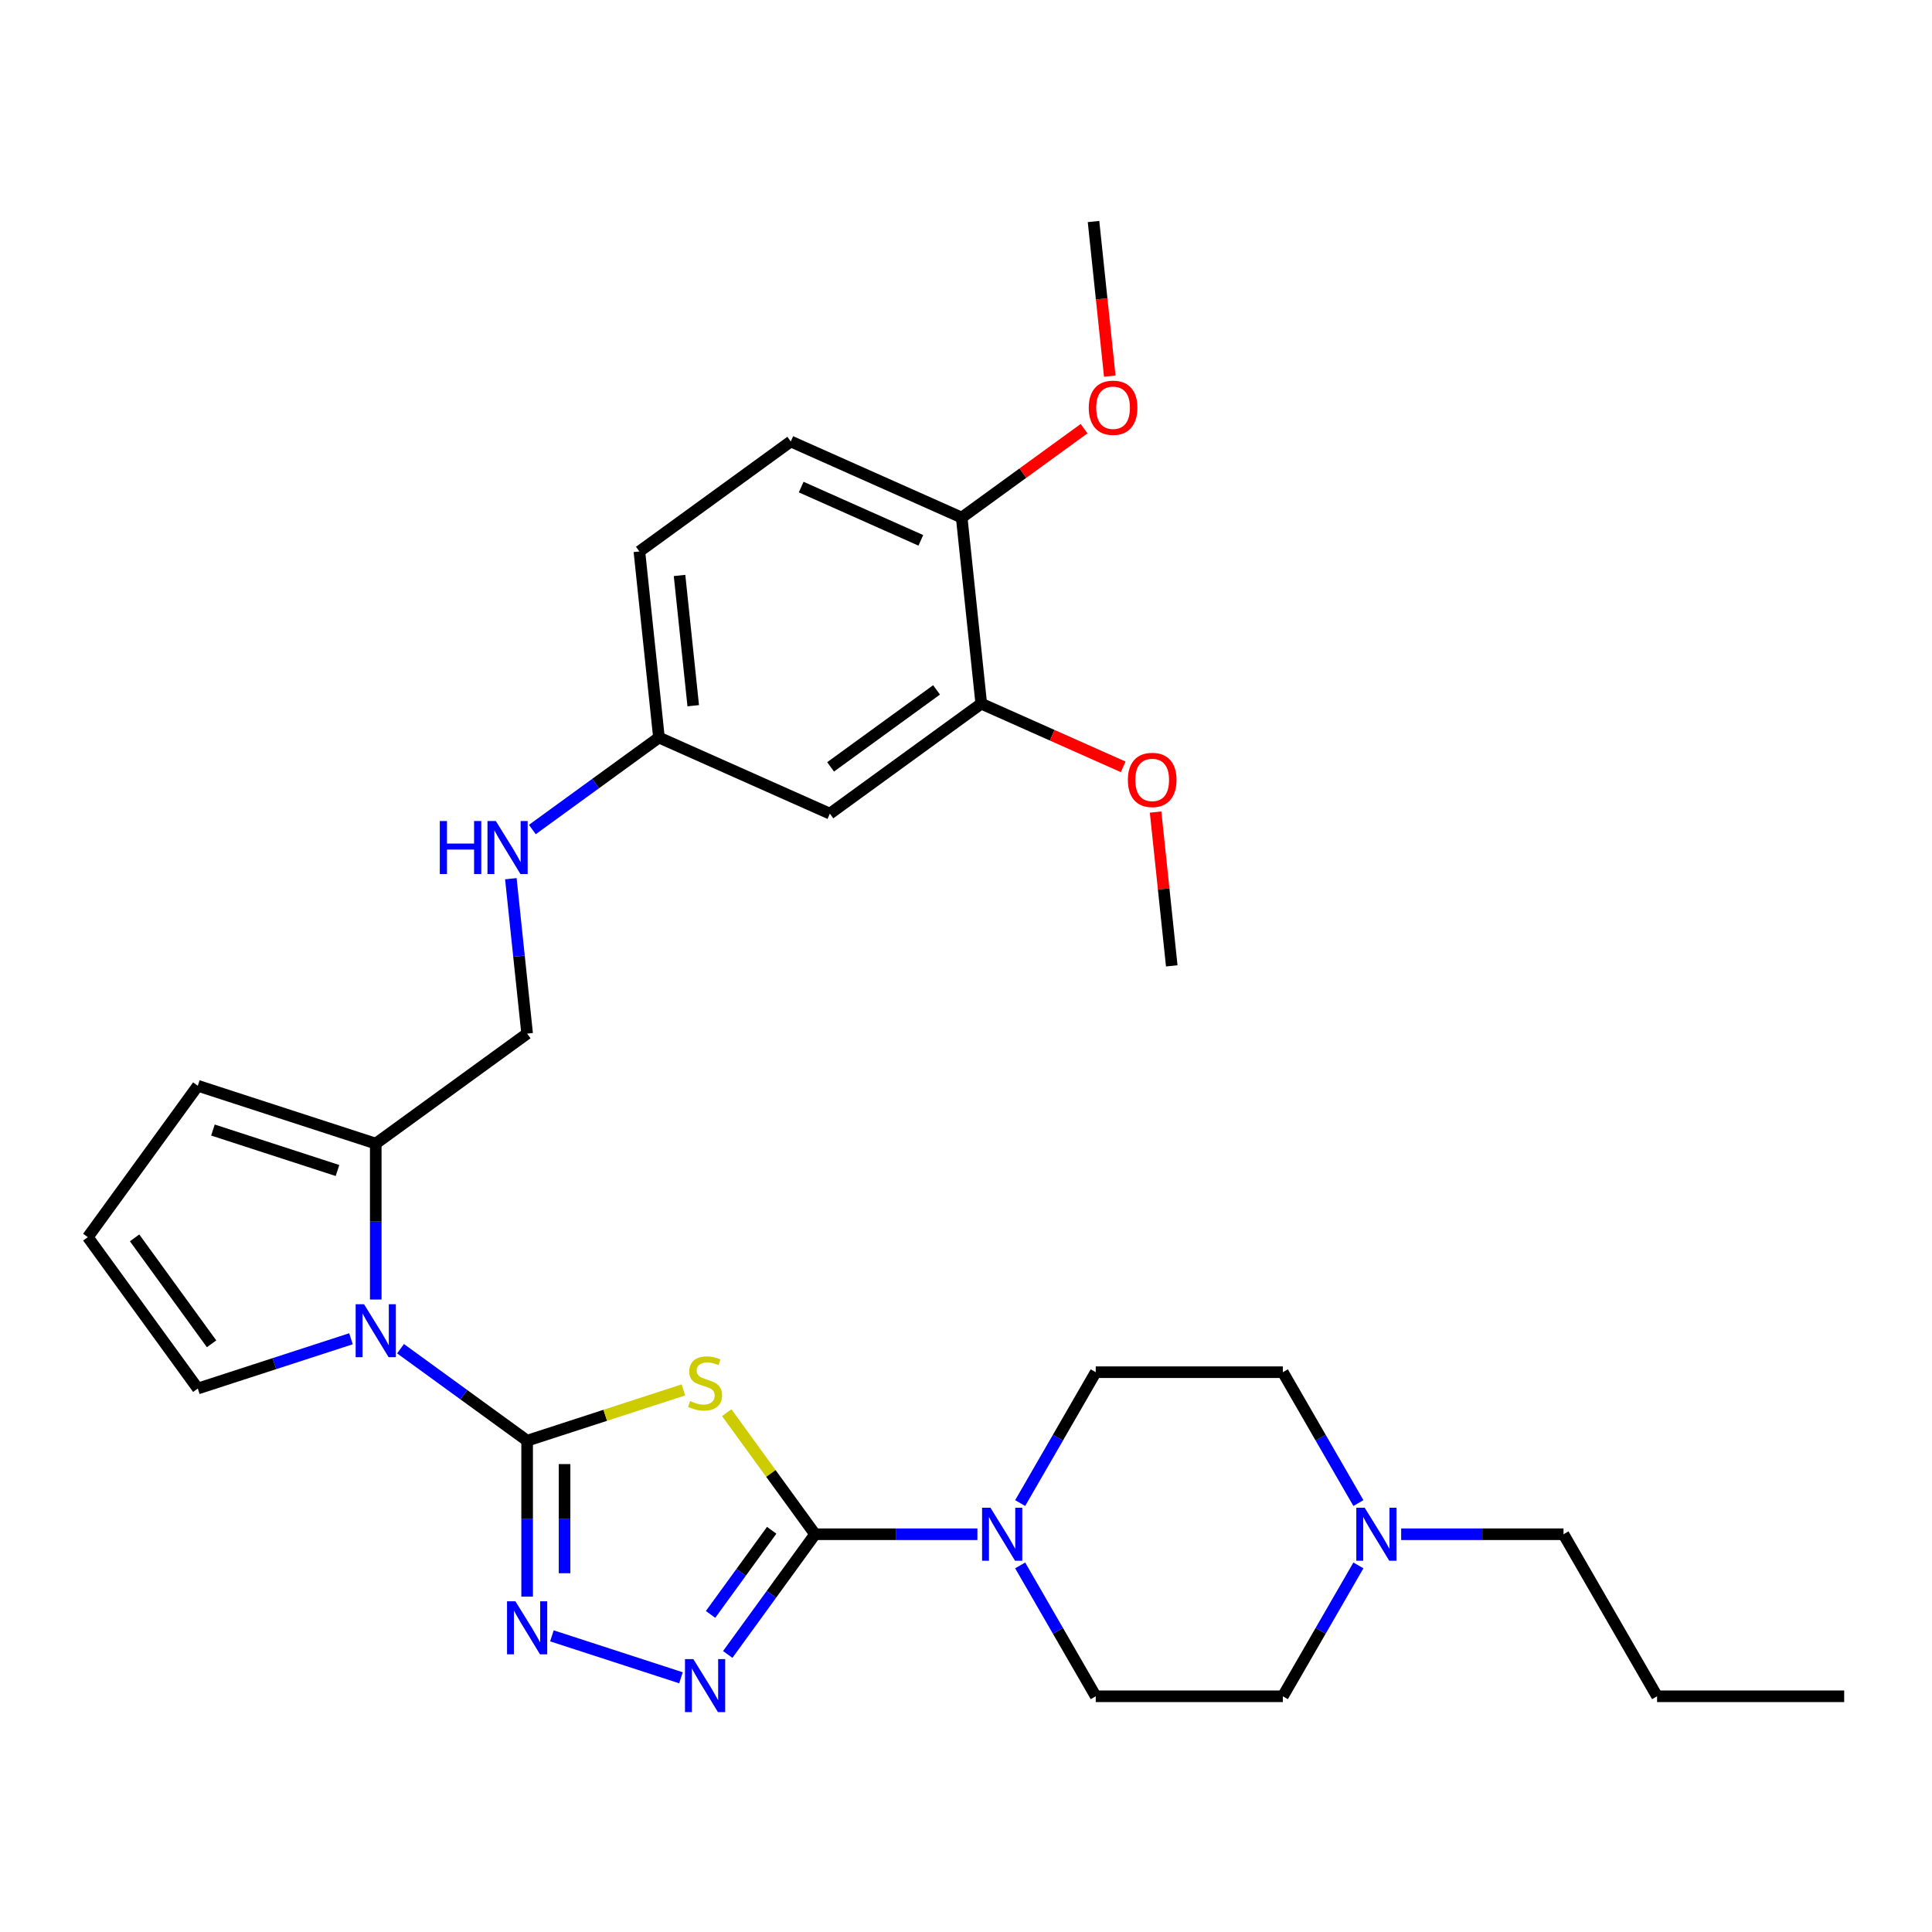 <?xml version='1.0' encoding='iso-8859-1'?>
<svg version='1.1' baseProfile='full'
              xmlns='http://www.w3.org/2000/svg'
                      xmlns:rdkit='http://www.rdkit.org/xml'
                      xmlns:xlink='http://www.w3.org/1999/xlink'
                  xml:space='preserve'
width='1000px' height='1000px' viewBox='0 0 1000 1000'>
<!-- END OF HEADER -->
<rect style='opacity:1.0;fill:#FFFFFF;stroke:none' width='1000' height='1000' x='0' y='0'> </rect>
<path class='bond-0' d='M 272.842,745.697 L 313.289,732.555' style='fill:none;fill-rule:evenodd;stroke:#000000;stroke-width:6px;stroke-linecap:butt;stroke-linejoin:miter;stroke-opacity:1' />
<path class='bond-0' d='M 313.289,732.555 L 353.736,719.413' style='fill:none;fill-rule:evenodd;stroke:#CCCC00;stroke-width:6px;stroke-linecap:butt;stroke-linejoin:miter;stroke-opacity:1' />
<path class='bond-2' d='M 272.842,745.697 L 272.842,786.054' style='fill:none;fill-rule:evenodd;stroke:#000000;stroke-width:6px;stroke-linecap:butt;stroke-linejoin:miter;stroke-opacity:1' />
<path class='bond-2' d='M 272.842,786.054 L 272.842,826.411' style='fill:none;fill-rule:evenodd;stroke:#0000FF;stroke-width:6px;stroke-linecap:butt;stroke-linejoin:miter;stroke-opacity:1' />
<path class='bond-2' d='M 292.212,757.804 L 292.212,786.054' style='fill:none;fill-rule:evenodd;stroke:#000000;stroke-width:6px;stroke-linecap:butt;stroke-linejoin:miter;stroke-opacity:1' />
<path class='bond-2' d='M 292.212,786.054 L 292.212,814.304' style='fill:none;fill-rule:evenodd;stroke:#0000FF;stroke-width:6px;stroke-linecap:butt;stroke-linejoin:miter;stroke-opacity:1' />
<path class='bond-3' d='M 272.842,745.697 L 240.077,721.892' style='fill:none;fill-rule:evenodd;stroke:#000000;stroke-width:6px;stroke-linecap:butt;stroke-linejoin:miter;stroke-opacity:1' />
<path class='bond-3' d='M 240.077,721.892 L 207.312,698.087' style='fill:none;fill-rule:evenodd;stroke:#0000FF;stroke-width:6px;stroke-linecap:butt;stroke-linejoin:miter;stroke-opacity:1' />
<path class='bond-1' d='M 376.166,731.205 L 399.021,762.663' style='fill:none;fill-rule:evenodd;stroke:#CCCC00;stroke-width:6px;stroke-linecap:butt;stroke-linejoin:miter;stroke-opacity:1' />
<path class='bond-1' d='M 399.021,762.663 L 421.877,794.121' style='fill:none;fill-rule:evenodd;stroke:#000000;stroke-width:6px;stroke-linecap:butt;stroke-linejoin:miter;stroke-opacity:1' />
<path class='bond-5' d='M 421.877,794.121 L 463.89,794.121' style='fill:none;fill-rule:evenodd;stroke:#000000;stroke-width:6px;stroke-linecap:butt;stroke-linejoin:miter;stroke-opacity:1' />
<path class='bond-5' d='M 463.89,794.121 L 505.903,794.121' style='fill:none;fill-rule:evenodd;stroke:#0000FF;stroke-width:6px;stroke-linecap:butt;stroke-linejoin:miter;stroke-opacity:1' />
<path class='bond-30' d='M 421.877,794.121 L 399.275,825.23' style='fill:none;fill-rule:evenodd;stroke:#000000;stroke-width:6px;stroke-linecap:butt;stroke-linejoin:miter;stroke-opacity:1' />
<path class='bond-30' d='M 399.275,825.23 L 376.673,856.339' style='fill:none;fill-rule:evenodd;stroke:#0000FF;stroke-width:6px;stroke-linecap:butt;stroke-linejoin:miter;stroke-opacity:1' />
<path class='bond-30' d='M 399.426,792.069 L 383.605,813.845' style='fill:none;fill-rule:evenodd;stroke:#000000;stroke-width:6px;stroke-linecap:butt;stroke-linejoin:miter;stroke-opacity:1' />
<path class='bond-30' d='M 383.605,813.845 L 367.783,835.621' style='fill:none;fill-rule:evenodd;stroke:#0000FF;stroke-width:6px;stroke-linecap:butt;stroke-linejoin:miter;stroke-opacity:1' />
<path class='bond-4' d='M 285.665,846.712 L 352.465,868.417' style='fill:none;fill-rule:evenodd;stroke:#0000FF;stroke-width:6px;stroke-linecap:butt;stroke-linejoin:miter;stroke-opacity:1' />
<path class='bond-6' d='M 194.49,672.636 L 194.49,632.279' style='fill:none;fill-rule:evenodd;stroke:#0000FF;stroke-width:6px;stroke-linecap:butt;stroke-linejoin:miter;stroke-opacity:1' />
<path class='bond-6' d='M 194.49,632.279 L 194.49,591.922' style='fill:none;fill-rule:evenodd;stroke:#000000;stroke-width:6px;stroke-linecap:butt;stroke-linejoin:miter;stroke-opacity:1' />
<path class='bond-9' d='M 181.667,692.937 L 142.024,705.818' style='fill:none;fill-rule:evenodd;stroke:#0000FF;stroke-width:6px;stroke-linecap:butt;stroke-linejoin:miter;stroke-opacity:1' />
<path class='bond-9' d='M 142.024,705.818 L 102.381,718.698' style='fill:none;fill-rule:evenodd;stroke:#000000;stroke-width:6px;stroke-linecap:butt;stroke-linejoin:miter;stroke-opacity:1' />
<path class='bond-15' d='M 528.041,777.986 L 547.596,744.117' style='fill:none;fill-rule:evenodd;stroke:#0000FF;stroke-width:6px;stroke-linecap:butt;stroke-linejoin:miter;stroke-opacity:1' />
<path class='bond-15' d='M 547.596,744.117 L 567.15,710.248' style='fill:none;fill-rule:evenodd;stroke:#000000;stroke-width:6px;stroke-linecap:butt;stroke-linejoin:miter;stroke-opacity:1' />
<path class='bond-16' d='M 528.041,810.256 L 547.596,844.126' style='fill:none;fill-rule:evenodd;stroke:#0000FF;stroke-width:6px;stroke-linecap:butt;stroke-linejoin:miter;stroke-opacity:1' />
<path class='bond-16' d='M 547.596,844.126 L 567.15,877.995' style='fill:none;fill-rule:evenodd;stroke:#000000;stroke-width:6px;stroke-linecap:butt;stroke-linejoin:miter;stroke-opacity:1' />
<path class='bond-12' d='M 194.49,591.922 L 102.381,561.994' style='fill:none;fill-rule:evenodd;stroke:#000000;stroke-width:6px;stroke-linecap:butt;stroke-linejoin:miter;stroke-opacity:1' />
<path class='bond-12' d='M 174.688,605.854 L 110.212,584.905' style='fill:none;fill-rule:evenodd;stroke:#000000;stroke-width:6px;stroke-linecap:butt;stroke-linejoin:miter;stroke-opacity:1' />
<path class='bond-13' d='M 194.49,591.922 L 272.842,534.995' style='fill:none;fill-rule:evenodd;stroke:#000000;stroke-width:6px;stroke-linecap:butt;stroke-linejoin:miter;stroke-opacity:1' />
<path class='bond-7' d='M 703.108,810.256 L 683.553,844.126' style='fill:none;fill-rule:evenodd;stroke:#0000FF;stroke-width:6px;stroke-linecap:butt;stroke-linejoin:miter;stroke-opacity:1' />
<path class='bond-7' d='M 683.553,844.126 L 663.999,877.995' style='fill:none;fill-rule:evenodd;stroke:#000000;stroke-width:6px;stroke-linecap:butt;stroke-linejoin:miter;stroke-opacity:1' />
<path class='bond-25' d='M 725.246,794.121 L 767.259,794.121' style='fill:none;fill-rule:evenodd;stroke:#0000FF;stroke-width:6px;stroke-linecap:butt;stroke-linejoin:miter;stroke-opacity:1' />
<path class='bond-25' d='M 767.259,794.121 L 809.272,794.121' style='fill:none;fill-rule:evenodd;stroke:#000000;stroke-width:6px;stroke-linecap:butt;stroke-linejoin:miter;stroke-opacity:1' />
<path class='bond-32' d='M 703.108,777.986 L 683.553,744.117' style='fill:none;fill-rule:evenodd;stroke:#0000FF;stroke-width:6px;stroke-linecap:butt;stroke-linejoin:miter;stroke-opacity:1' />
<path class='bond-32' d='M 683.553,744.117 L 663.999,710.248' style='fill:none;fill-rule:evenodd;stroke:#000000;stroke-width:6px;stroke-linecap:butt;stroke-linejoin:miter;stroke-opacity:1' />
<path class='bond-8' d='M 507.899,364.217 L 429.547,421.143' style='fill:none;fill-rule:evenodd;stroke:#000000;stroke-width:6px;stroke-linecap:butt;stroke-linejoin:miter;stroke-opacity:1' />
<path class='bond-8' d='M 484.761,357.085 L 429.914,396.933' style='fill:none;fill-rule:evenodd;stroke:#000000;stroke-width:6px;stroke-linecap:butt;stroke-linejoin:miter;stroke-opacity:1' />
<path class='bond-23' d='M 507.899,364.217 L 544.631,380.571' style='fill:none;fill-rule:evenodd;stroke:#000000;stroke-width:6px;stroke-linecap:butt;stroke-linejoin:miter;stroke-opacity:1' />
<path class='bond-23' d='M 544.631,380.571 L 581.363,396.925' style='fill:none;fill-rule:evenodd;stroke:#FF0000;stroke-width:6px;stroke-linecap:butt;stroke-linejoin:miter;stroke-opacity:1' />
<path class='bond-33' d='M 507.899,364.217 L 497.775,267.898' style='fill:none;fill-rule:evenodd;stroke:#000000;stroke-width:6px;stroke-linecap:butt;stroke-linejoin:miter;stroke-opacity:1' />
<path class='bond-11' d='M 102.381,718.698 L 45.455,640.346' style='fill:none;fill-rule:evenodd;stroke:#000000;stroke-width:6px;stroke-linecap:butt;stroke-linejoin:miter;stroke-opacity:1' />
<path class='bond-11' d='M 109.512,695.56 L 69.664,640.714' style='fill:none;fill-rule:evenodd;stroke:#000000;stroke-width:6px;stroke-linecap:butt;stroke-linejoin:miter;stroke-opacity:1' />
<path class='bond-10' d='M 429.547,421.143 L 341.071,381.751' style='fill:none;fill-rule:evenodd;stroke:#000000;stroke-width:6px;stroke-linecap:butt;stroke-linejoin:miter;stroke-opacity:1' />
<path class='bond-31' d='M 45.455,640.346 L 102.381,561.994' style='fill:none;fill-rule:evenodd;stroke:#000000;stroke-width:6px;stroke-linecap:butt;stroke-linejoin:miter;stroke-opacity:1' />
<path class='bond-17' d='M 272.842,534.995 L 268.628,494.904' style='fill:none;fill-rule:evenodd;stroke:#000000;stroke-width:6px;stroke-linecap:butt;stroke-linejoin:miter;stroke-opacity:1' />
<path class='bond-17' d='M 268.628,494.904 L 264.414,454.812' style='fill:none;fill-rule:evenodd;stroke:#0000FF;stroke-width:6px;stroke-linecap:butt;stroke-linejoin:miter;stroke-opacity:1' />
<path class='bond-14' d='M 497.775,267.898 L 409.3,228.506' style='fill:none;fill-rule:evenodd;stroke:#000000;stroke-width:6px;stroke-linecap:butt;stroke-linejoin:miter;stroke-opacity:1' />
<path class='bond-14' d='M 476.626,279.685 L 414.693,252.11' style='fill:none;fill-rule:evenodd;stroke:#000000;stroke-width:6px;stroke-linecap:butt;stroke-linejoin:miter;stroke-opacity:1' />
<path class='bond-24' d='M 497.775,267.898 L 529.446,244.888' style='fill:none;fill-rule:evenodd;stroke:#000000;stroke-width:6px;stroke-linecap:butt;stroke-linejoin:miter;stroke-opacity:1' />
<path class='bond-24' d='M 529.446,244.888 L 561.116,221.878' style='fill:none;fill-rule:evenodd;stroke:#FF0000;stroke-width:6px;stroke-linecap:butt;stroke-linejoin:miter;stroke-opacity:1' />
<path class='bond-20' d='M 567.15,710.248 L 663.999,710.248' style='fill:none;fill-rule:evenodd;stroke:#000000;stroke-width:6px;stroke-linecap:butt;stroke-linejoin:miter;stroke-opacity:1' />
<path class='bond-21' d='M 567.15,877.995 L 663.999,877.995' style='fill:none;fill-rule:evenodd;stroke:#000000;stroke-width:6px;stroke-linecap:butt;stroke-linejoin:miter;stroke-opacity:1' />
<path class='bond-18' d='M 275.541,429.361 L 308.306,405.556' style='fill:none;fill-rule:evenodd;stroke:#0000FF;stroke-width:6px;stroke-linecap:butt;stroke-linejoin:miter;stroke-opacity:1' />
<path class='bond-18' d='M 308.306,405.556 L 341.071,381.751' style='fill:none;fill-rule:evenodd;stroke:#000000;stroke-width:6px;stroke-linecap:butt;stroke-linejoin:miter;stroke-opacity:1' />
<path class='bond-22' d='M 341.071,381.751 L 330.947,285.433' style='fill:none;fill-rule:evenodd;stroke:#000000;stroke-width:6px;stroke-linecap:butt;stroke-linejoin:miter;stroke-opacity:1' />
<path class='bond-22' d='M 358.816,365.278 L 351.73,297.856' style='fill:none;fill-rule:evenodd;stroke:#000000;stroke-width:6px;stroke-linecap:butt;stroke-linejoin:miter;stroke-opacity:1' />
<path class='bond-19' d='M 409.3,228.506 L 330.947,285.433' style='fill:none;fill-rule:evenodd;stroke:#000000;stroke-width:6px;stroke-linecap:butt;stroke-linejoin:miter;stroke-opacity:1' />
<path class='bond-26' d='M 598.132,420.325 L 602.315,460.126' style='fill:none;fill-rule:evenodd;stroke:#FF0000;stroke-width:6px;stroke-linecap:butt;stroke-linejoin:miter;stroke-opacity:1' />
<path class='bond-26' d='M 602.315,460.126 L 606.498,499.927' style='fill:none;fill-rule:evenodd;stroke:#000000;stroke-width:6px;stroke-linecap:butt;stroke-linejoin:miter;stroke-opacity:1' />
<path class='bond-27' d='M 574.416,194.682 L 570.21,154.668' style='fill:none;fill-rule:evenodd;stroke:#FF0000;stroke-width:6px;stroke-linecap:butt;stroke-linejoin:miter;stroke-opacity:1' />
<path class='bond-27' d='M 570.21,154.668 L 566.004,114.654' style='fill:none;fill-rule:evenodd;stroke:#000000;stroke-width:6px;stroke-linecap:butt;stroke-linejoin:miter;stroke-opacity:1' />
<path class='bond-28' d='M 809.272,794.121 L 857.697,877.995' style='fill:none;fill-rule:evenodd;stroke:#000000;stroke-width:6px;stroke-linecap:butt;stroke-linejoin:miter;stroke-opacity:1' />
<path class='bond-29' d='M 857.697,877.995 L 954.545,877.995' style='fill:none;fill-rule:evenodd;stroke:#000000;stroke-width:6px;stroke-linecap:butt;stroke-linejoin:miter;stroke-opacity:1' />
<path  class='atom-1' d='M 357.203 725.183
Q 357.513 725.299, 358.791 725.841
Q 360.069 726.384, 361.464 726.732
Q 362.897 727.042, 364.292 727.042
Q 366.888 727.042, 368.398 725.802
Q 369.909 724.524, 369.909 722.316
Q 369.909 720.805, 369.134 719.875
Q 368.398 718.946, 367.236 718.442
Q 366.074 717.938, 364.137 717.357
Q 361.696 716.621, 360.224 715.924
Q 358.791 715.227, 357.745 713.754
Q 356.738 712.282, 356.738 709.803
Q 356.738 706.355, 359.062 704.225
Q 361.425 702.094, 366.074 702.094
Q 369.251 702.094, 372.853 703.605
L 371.962 706.588
Q 368.67 705.232, 366.19 705.232
Q 363.517 705.232, 362.045 706.355
Q 360.573 707.44, 360.612 709.338
Q 360.612 710.81, 361.348 711.701
Q 362.123 712.592, 363.207 713.096
Q 364.331 713.6, 366.19 714.181
Q 368.67 714.955, 370.142 715.73
Q 371.614 716.505, 372.66 718.093
Q 373.744 719.643, 373.744 722.316
Q 373.744 726.112, 371.188 728.166
Q 368.67 730.18, 364.447 730.18
Q 362.006 730.18, 360.147 729.638
Q 358.326 729.134, 356.157 728.243
L 357.203 725.183
' fill='#CCCC00'/>
<path  class='atom-3' d='M 266.779 828.832
L 275.767 843.359
Q 276.658 844.793, 278.091 847.388
Q 279.524 849.984, 279.602 850.139
L 279.602 828.832
L 283.243 828.832
L 283.243 856.259
L 279.486 856.259
L 269.84 840.376
Q 268.716 838.517, 267.515 836.386
Q 266.353 834.255, 266.004 833.597
L 266.004 856.259
L 262.44 856.259
L 262.44 828.832
L 266.779 828.832
' fill='#0000FF'/>
<path  class='atom-4' d='M 188.427 675.057
L 197.414 689.584
Q 198.305 691.017, 199.739 693.613
Q 201.172 696.209, 201.25 696.364
L 201.25 675.057
L 204.891 675.057
L 204.891 702.484
L 201.133 702.484
L 191.487 686.601
Q 190.364 684.742, 189.163 682.611
Q 188.001 680.48, 187.652 679.822
L 187.652 702.484
L 184.088 702.484
L 184.088 675.057
L 188.427 675.057
' fill='#0000FF'/>
<path  class='atom-5' d='M 358.888 858.76
L 367.875 873.287
Q 368.766 874.721, 370.2 877.316
Q 371.633 879.912, 371.711 880.067
L 371.711 858.76
L 375.352 858.76
L 375.352 886.187
L 371.594 886.187
L 361.948 870.304
Q 360.825 868.445, 359.624 866.314
Q 358.462 864.183, 358.113 863.525
L 358.113 886.187
L 354.549 886.187
L 354.549 858.76
L 358.888 858.76
' fill='#0000FF'/>
<path  class='atom-6' d='M 512.663 780.407
L 521.651 794.935
Q 522.542 796.368, 523.975 798.964
Q 525.408 801.559, 525.486 801.714
L 525.486 780.407
L 529.127 780.407
L 529.127 807.835
L 525.37 807.835
L 515.723 791.952
Q 514.6 790.092, 513.399 787.962
Q 512.237 785.831, 511.888 785.172
L 511.888 807.835
L 508.324 807.835
L 508.324 780.407
L 512.663 780.407
' fill='#0000FF'/>
<path  class='atom-8' d='M 706.361 780.407
L 715.348 794.935
Q 716.239 796.368, 717.673 798.964
Q 719.106 801.559, 719.183 801.714
L 719.183 780.407
L 722.825 780.407
L 722.825 807.835
L 719.067 807.835
L 709.421 791.952
Q 708.298 790.092, 707.097 787.962
Q 705.935 785.831, 705.586 785.172
L 705.586 807.835
L 702.022 807.835
L 702.022 780.407
L 706.361 780.407
' fill='#0000FF'/>
<path  class='atom-18' d='M 227.64 424.963
L 231.359 424.963
L 231.359 436.624
L 245.383 436.624
L 245.383 424.963
L 249.102 424.963
L 249.102 452.391
L 245.383 452.391
L 245.383 439.723
L 231.359 439.723
L 231.359 452.391
L 227.64 452.391
L 227.64 424.963
' fill='#0000FF'/>
<path  class='atom-18' d='M 256.656 424.963
L 265.643 439.491
Q 266.534 440.924, 267.968 443.52
Q 269.401 446.115, 269.478 446.27
L 269.478 424.963
L 273.12 424.963
L 273.12 452.391
L 269.362 452.391
L 259.716 436.508
Q 258.593 434.648, 257.392 432.518
Q 256.23 430.387, 255.881 429.728
L 255.881 452.391
L 252.317 452.391
L 252.317 424.963
L 256.656 424.963
' fill='#0000FF'/>
<path  class='atom-24' d='M 583.784 403.686
Q 583.784 397.1, 587.039 393.42
Q 590.293 389.74, 596.375 389.74
Q 602.457 389.74, 605.711 393.42
Q 608.965 397.1, 608.965 403.686
Q 608.965 410.349, 605.672 414.146
Q 602.379 417.903, 596.375 417.903
Q 590.331 417.903, 587.039 414.146
Q 583.784 410.388, 583.784 403.686
M 596.375 414.804
Q 600.559 414.804, 602.806 412.015
Q 605.091 409.187, 605.091 403.686
Q 605.091 398.301, 602.806 395.589
Q 600.559 392.839, 596.375 392.839
Q 592.191 392.839, 589.905 395.551
Q 587.658 398.262, 587.658 403.686
Q 587.658 409.226, 589.905 412.015
Q 592.191 414.804, 596.375 414.804
' fill='#FF0000'/>
<path  class='atom-25' d='M 563.537 211.049
Q 563.537 204.464, 566.792 200.783
Q 570.046 197.103, 576.128 197.103
Q 582.21 197.103, 585.464 200.783
Q 588.718 204.464, 588.718 211.049
Q 588.718 217.713, 585.425 221.509
Q 582.132 225.267, 576.128 225.267
Q 570.084 225.267, 566.792 221.509
Q 563.537 217.751, 563.537 211.049
M 576.128 222.168
Q 580.312 222.168, 582.559 219.378
Q 584.844 216.55, 584.844 211.049
Q 584.844 205.665, 582.559 202.953
Q 580.312 200.202, 576.128 200.202
Q 571.944 200.202, 569.658 202.914
Q 567.411 205.626, 567.411 211.049
Q 567.411 216.589, 569.658 219.378
Q 571.944 222.168, 576.128 222.168
' fill='#FF0000'/>
</svg>
